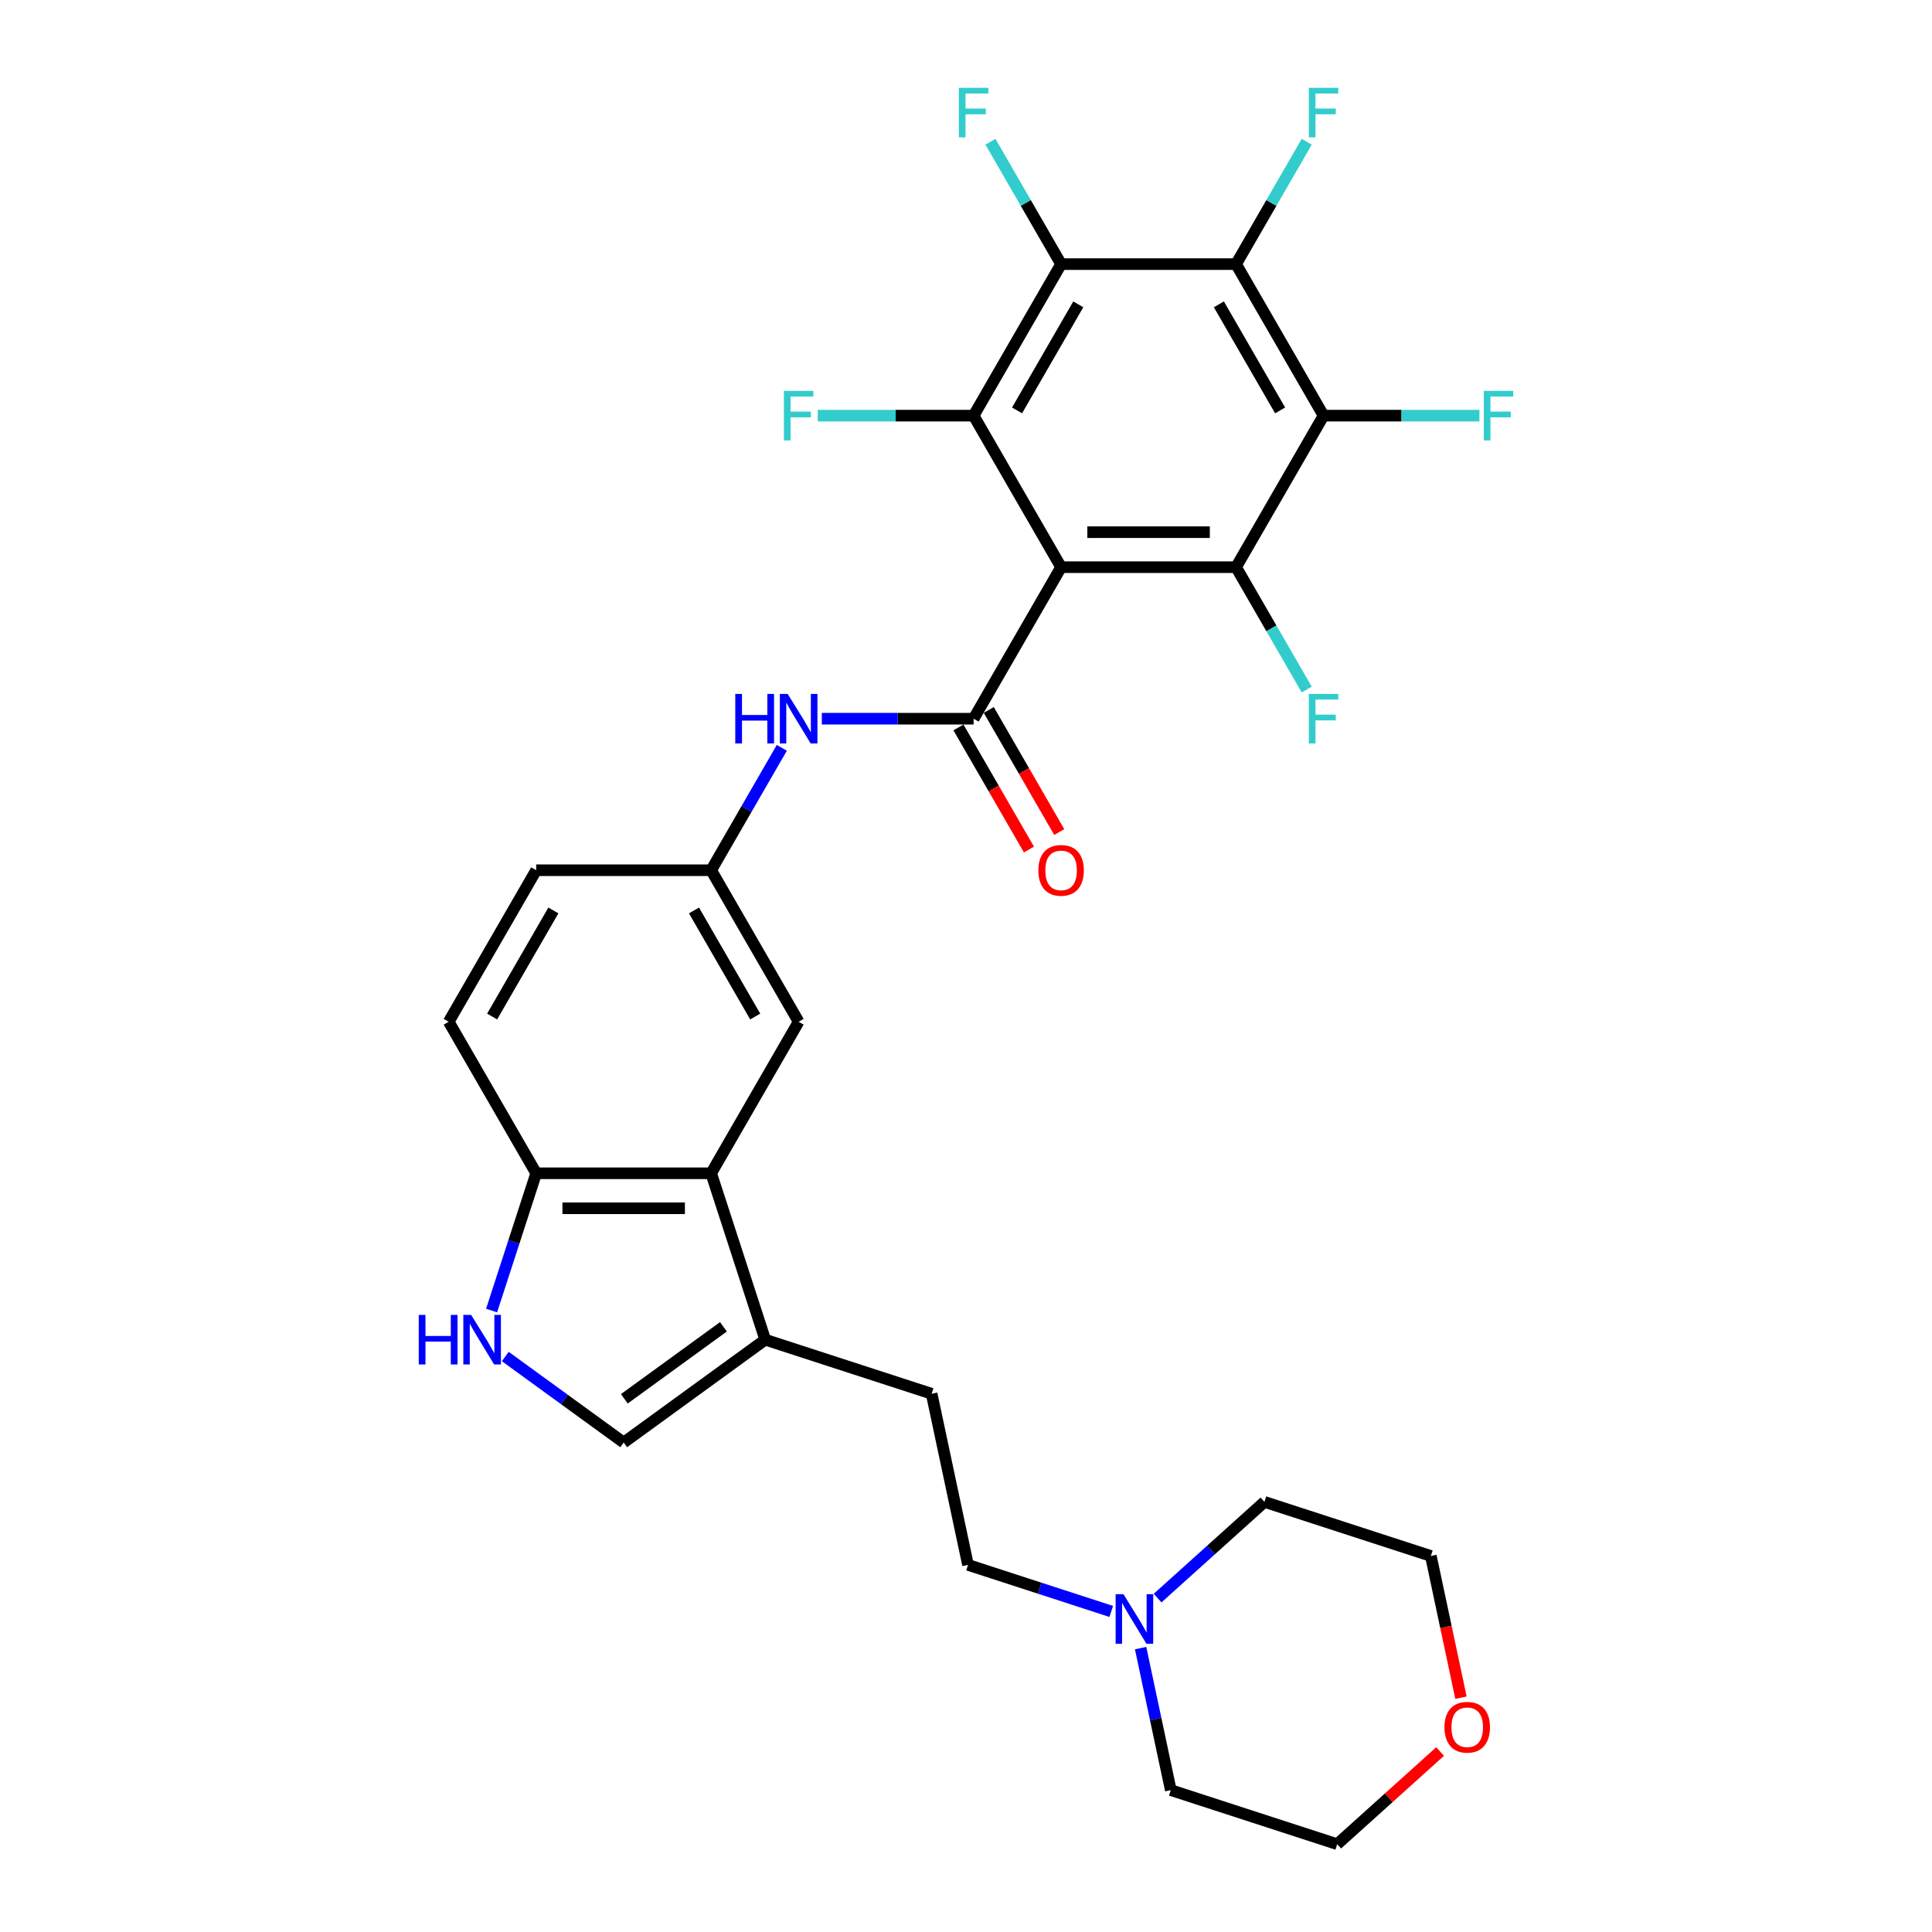 <?xml version='1.0' encoding='iso-8859-1'?>
<svg version='1.1' baseProfile='full'
              xmlns='http://www.w3.org/2000/svg'
                      xmlns:rdkit='http://www.rdkit.org/xml'
                      xmlns:xlink='http://www.w3.org/1999/xlink'
                  xml:space='preserve'
width='1000px' height='1000px' viewBox='0 0 1000 1000'>
<!-- END OF HEADER -->
<rect style='opacity:1.0;fill:#FFFFFF;stroke:none' width='1000' height='1000' x='0' y='0'> </rect>
<path class='bond-0' d='M 549.222,293.569 L 503.94,371.999' style='fill:none;fill-rule:evenodd;stroke:#000000;stroke-width:6px;stroke-linecap:butt;stroke-linejoin:miter;stroke-opacity:1' />
<path class='bond-1' d='M 549.222,293.569 L 639.785,293.569' style='fill:none;fill-rule:evenodd;stroke:#000000;stroke-width:6px;stroke-linecap:butt;stroke-linejoin:miter;stroke-opacity:1' />
<path class='bond-1' d='M 562.806,275.456 L 626.201,275.456' style='fill:none;fill-rule:evenodd;stroke:#000000;stroke-width:6px;stroke-linecap:butt;stroke-linejoin:miter;stroke-opacity:1' />
<path class='bond-2' d='M 549.222,293.569 L 503.94,215.139' style='fill:none;fill-rule:evenodd;stroke:#000000;stroke-width:6px;stroke-linecap:butt;stroke-linejoin:miter;stroke-opacity:1' />
<path class='bond-9' d='M 503.94,371.999 L 464.654,371.999' style='fill:none;fill-rule:evenodd;stroke:#000000;stroke-width:6px;stroke-linecap:butt;stroke-linejoin:miter;stroke-opacity:1' />
<path class='bond-9' d='M 464.654,371.999 L 425.368,371.999' style='fill:none;fill-rule:evenodd;stroke:#0000FF;stroke-width:6px;stroke-linecap:butt;stroke-linejoin:miter;stroke-opacity:1' />
<path class='bond-13' d='M 496.097,376.527 L 514.341,408.126' style='fill:none;fill-rule:evenodd;stroke:#000000;stroke-width:6px;stroke-linecap:butt;stroke-linejoin:miter;stroke-opacity:1' />
<path class='bond-13' d='M 514.341,408.126 L 532.584,439.724' style='fill:none;fill-rule:evenodd;stroke:#FF0000;stroke-width:6px;stroke-linecap:butt;stroke-linejoin:miter;stroke-opacity:1' />
<path class='bond-13' d='M 511.783,367.471 L 530.027,399.069' style='fill:none;fill-rule:evenodd;stroke:#000000;stroke-width:6px;stroke-linecap:butt;stroke-linejoin:miter;stroke-opacity:1' />
<path class='bond-13' d='M 530.027,399.069 L 548.27,430.668' style='fill:none;fill-rule:evenodd;stroke:#FF0000;stroke-width:6px;stroke-linecap:butt;stroke-linejoin:miter;stroke-opacity:1' />
<path class='bond-3' d='M 639.785,293.569 L 685.067,215.139' style='fill:none;fill-rule:evenodd;stroke:#000000;stroke-width:6px;stroke-linecap:butt;stroke-linejoin:miter;stroke-opacity:1' />
<path class='bond-18' d='M 639.785,293.569 L 658.071,325.24' style='fill:none;fill-rule:evenodd;stroke:#000000;stroke-width:6px;stroke-linecap:butt;stroke-linejoin:miter;stroke-opacity:1' />
<path class='bond-18' d='M 658.071,325.24 L 676.356,356.911' style='fill:none;fill-rule:evenodd;stroke:#33CCCC;stroke-width:6px;stroke-linecap:butt;stroke-linejoin:miter;stroke-opacity:1' />
<path class='bond-4' d='M 503.94,215.139 L 549.222,136.708' style='fill:none;fill-rule:evenodd;stroke:#000000;stroke-width:6px;stroke-linecap:butt;stroke-linejoin:miter;stroke-opacity:1' />
<path class='bond-4' d='M 526.419,212.43 L 558.116,157.529' style='fill:none;fill-rule:evenodd;stroke:#000000;stroke-width:6px;stroke-linecap:butt;stroke-linejoin:miter;stroke-opacity:1' />
<path class='bond-17' d='M 503.94,215.139 L 463.603,215.139' style='fill:none;fill-rule:evenodd;stroke:#000000;stroke-width:6px;stroke-linecap:butt;stroke-linejoin:miter;stroke-opacity:1' />
<path class='bond-17' d='M 463.603,215.139 L 423.266,215.139' style='fill:none;fill-rule:evenodd;stroke:#33CCCC;stroke-width:6px;stroke-linecap:butt;stroke-linejoin:miter;stroke-opacity:1' />
<path class='bond-19' d='M 685.067,215.139 L 725.404,215.139' style='fill:none;fill-rule:evenodd;stroke:#000000;stroke-width:6px;stroke-linecap:butt;stroke-linejoin:miter;stroke-opacity:1' />
<path class='bond-19' d='M 725.404,215.139 L 765.741,215.139' style='fill:none;fill-rule:evenodd;stroke:#33CCCC;stroke-width:6px;stroke-linecap:butt;stroke-linejoin:miter;stroke-opacity:1' />
<path class='bond-30' d='M 685.067,215.139 L 639.785,136.708' style='fill:none;fill-rule:evenodd;stroke:#000000;stroke-width:6px;stroke-linecap:butt;stroke-linejoin:miter;stroke-opacity:1' />
<path class='bond-30' d='M 662.589,212.43 L 630.891,157.529' style='fill:none;fill-rule:evenodd;stroke:#000000;stroke-width:6px;stroke-linecap:butt;stroke-linejoin:miter;stroke-opacity:1' />
<path class='bond-5' d='M 549.222,136.708 L 639.785,136.708' style='fill:none;fill-rule:evenodd;stroke:#000000;stroke-width:6px;stroke-linecap:butt;stroke-linejoin:miter;stroke-opacity:1' />
<path class='bond-20' d='M 549.222,136.708 L 530.937,105.037' style='fill:none;fill-rule:evenodd;stroke:#000000;stroke-width:6px;stroke-linecap:butt;stroke-linejoin:miter;stroke-opacity:1' />
<path class='bond-20' d='M 530.937,105.037 L 512.651,73.366' style='fill:none;fill-rule:evenodd;stroke:#33CCCC;stroke-width:6px;stroke-linecap:butt;stroke-linejoin:miter;stroke-opacity:1' />
<path class='bond-21' d='M 639.785,136.708 L 658.071,105.037' style='fill:none;fill-rule:evenodd;stroke:#000000;stroke-width:6px;stroke-linecap:butt;stroke-linejoin:miter;stroke-opacity:1' />
<path class='bond-21' d='M 658.071,105.037 L 676.356,73.366' style='fill:none;fill-rule:evenodd;stroke:#33CCCC;stroke-width:6px;stroke-linecap:butt;stroke-linejoin:miter;stroke-opacity:1' />
<path class='bond-6' d='M 254.449,678.332 L 265.99,642.811' style='fill:none;fill-rule:evenodd;stroke:#0000FF;stroke-width:6px;stroke-linecap:butt;stroke-linejoin:miter;stroke-opacity:1' />
<path class='bond-6' d='M 265.99,642.811 L 277.532,607.289' style='fill:none;fill-rule:evenodd;stroke:#000000;stroke-width:6px;stroke-linecap:butt;stroke-linejoin:miter;stroke-opacity:1' />
<path class='bond-32' d='M 261.537,702.132 L 292.175,724.392' style='fill:none;fill-rule:evenodd;stroke:#0000FF;stroke-width:6px;stroke-linecap:butt;stroke-linejoin:miter;stroke-opacity:1' />
<path class='bond-32' d='M 292.175,724.392 L 322.814,746.652' style='fill:none;fill-rule:evenodd;stroke:#000000;stroke-width:6px;stroke-linecap:butt;stroke-linejoin:miter;stroke-opacity:1' />
<path class='bond-7' d='M 368.095,607.289 L 413.377,528.859' style='fill:none;fill-rule:evenodd;stroke:#000000;stroke-width:6px;stroke-linecap:butt;stroke-linejoin:miter;stroke-opacity:1' />
<path class='bond-8' d='M 368.095,607.289 L 396.081,693.42' style='fill:none;fill-rule:evenodd;stroke:#000000;stroke-width:6px;stroke-linecap:butt;stroke-linejoin:miter;stroke-opacity:1' />
<path class='bond-11' d='M 368.095,607.289 L 277.532,607.289' style='fill:none;fill-rule:evenodd;stroke:#000000;stroke-width:6px;stroke-linecap:butt;stroke-linejoin:miter;stroke-opacity:1' />
<path class='bond-11' d='M 354.511,625.402 L 291.116,625.402' style='fill:none;fill-rule:evenodd;stroke:#000000;stroke-width:6px;stroke-linecap:butt;stroke-linejoin:miter;stroke-opacity:1' />
<path class='bond-10' d='M 396.081,693.42 L 322.814,746.652' style='fill:none;fill-rule:evenodd;stroke:#000000;stroke-width:6px;stroke-linecap:butt;stroke-linejoin:miter;stroke-opacity:1' />
<path class='bond-10' d='M 374.444,686.751 L 323.157,724.014' style='fill:none;fill-rule:evenodd;stroke:#000000;stroke-width:6px;stroke-linecap:butt;stroke-linejoin:miter;stroke-opacity:1' />
<path class='bond-16' d='M 396.081,693.42 L 482.212,721.406' style='fill:none;fill-rule:evenodd;stroke:#000000;stroke-width:6px;stroke-linecap:butt;stroke-linejoin:miter;stroke-opacity:1' />
<path class='bond-15' d='M 404.666,387.087 L 386.381,418.758' style='fill:none;fill-rule:evenodd;stroke:#0000FF;stroke-width:6px;stroke-linecap:butt;stroke-linejoin:miter;stroke-opacity:1' />
<path class='bond-15' d='M 386.381,418.758 L 368.095,450.429' style='fill:none;fill-rule:evenodd;stroke:#000000;stroke-width:6px;stroke-linecap:butt;stroke-linejoin:miter;stroke-opacity:1' />
<path class='bond-31' d='M 277.532,607.289 L 232.25,528.859' style='fill:none;fill-rule:evenodd;stroke:#000000;stroke-width:6px;stroke-linecap:butt;stroke-linejoin:miter;stroke-opacity:1' />
<path class='bond-12' d='M 575.181,834.08 L 538.111,822.035' style='fill:none;fill-rule:evenodd;stroke:#0000FF;stroke-width:6px;stroke-linecap:butt;stroke-linejoin:miter;stroke-opacity:1' />
<path class='bond-12' d='M 538.111,822.035 L 501.041,809.99' style='fill:none;fill-rule:evenodd;stroke:#000000;stroke-width:6px;stroke-linecap:butt;stroke-linejoin:miter;stroke-opacity:1' />
<path class='bond-26' d='M 590.379,853.063 L 598.19,889.812' style='fill:none;fill-rule:evenodd;stroke:#0000FF;stroke-width:6px;stroke-linecap:butt;stroke-linejoin:miter;stroke-opacity:1' />
<path class='bond-26' d='M 598.19,889.812 L 606.001,926.56' style='fill:none;fill-rule:evenodd;stroke:#000000;stroke-width:6px;stroke-linecap:butt;stroke-linejoin:miter;stroke-opacity:1' />
<path class='bond-27' d='M 599.162,827.179 L 626.818,802.278' style='fill:none;fill-rule:evenodd;stroke:#0000FF;stroke-width:6px;stroke-linecap:butt;stroke-linejoin:miter;stroke-opacity:1' />
<path class='bond-27' d='M 626.818,802.278 L 654.473,777.377' style='fill:none;fill-rule:evenodd;stroke:#000000;stroke-width:6px;stroke-linecap:butt;stroke-linejoin:miter;stroke-opacity:1' />
<path class='bond-14' d='M 413.377,528.859 L 368.095,450.429' style='fill:none;fill-rule:evenodd;stroke:#000000;stroke-width:6px;stroke-linecap:butt;stroke-linejoin:miter;stroke-opacity:1' />
<path class='bond-14' d='M 390.899,526.151 L 359.202,471.25' style='fill:none;fill-rule:evenodd;stroke:#000000;stroke-width:6px;stroke-linecap:butt;stroke-linejoin:miter;stroke-opacity:1' />
<path class='bond-25' d='M 368.095,450.429 L 277.532,450.429' style='fill:none;fill-rule:evenodd;stroke:#000000;stroke-width:6px;stroke-linecap:butt;stroke-linejoin:miter;stroke-opacity:1' />
<path class='bond-24' d='M 482.212,721.406 L 501.041,809.99' style='fill:none;fill-rule:evenodd;stroke:#000000;stroke-width:6px;stroke-linecap:butt;stroke-linejoin:miter;stroke-opacity:1' />
<path class='bond-22' d='M 232.25,528.859 L 277.532,450.429' style='fill:none;fill-rule:evenodd;stroke:#000000;stroke-width:6px;stroke-linecap:butt;stroke-linejoin:miter;stroke-opacity:1' />
<path class='bond-22' d='M 254.729,526.151 L 286.426,471.25' style='fill:none;fill-rule:evenodd;stroke:#000000;stroke-width:6px;stroke-linecap:butt;stroke-linejoin:miter;stroke-opacity:1' />
<path class='bond-23' d='M 745.396,906.586 L 718.764,930.566' style='fill:none;fill-rule:evenodd;stroke:#FF0000;stroke-width:6px;stroke-linecap:butt;stroke-linejoin:miter;stroke-opacity:1' />
<path class='bond-23' d='M 718.764,930.566 L 692.132,954.545' style='fill:none;fill-rule:evenodd;stroke:#000000;stroke-width:6px;stroke-linecap:butt;stroke-linejoin:miter;stroke-opacity:1' />
<path class='bond-33' d='M 756.196,878.714 L 748.4,842.038' style='fill:none;fill-rule:evenodd;stroke:#FF0000;stroke-width:6px;stroke-linecap:butt;stroke-linejoin:miter;stroke-opacity:1' />
<path class='bond-33' d='M 748.4,842.038 L 740.604,805.362' style='fill:none;fill-rule:evenodd;stroke:#000000;stroke-width:6px;stroke-linecap:butt;stroke-linejoin:miter;stroke-opacity:1' />
<path class='bond-29' d='M 606.001,926.56 L 692.132,954.545' style='fill:none;fill-rule:evenodd;stroke:#000000;stroke-width:6px;stroke-linecap:butt;stroke-linejoin:miter;stroke-opacity:1' />
<path class='bond-28' d='M 654.473,777.377 L 740.604,805.362' style='fill:none;fill-rule:evenodd;stroke:#000000;stroke-width:6px;stroke-linecap:butt;stroke-linejoin:miter;stroke-opacity:1' />
<path  class='atom-7' d='M 216.744 680.596
L 220.222 680.596
L 220.222 691.5
L 233.336 691.5
L 233.336 680.596
L 236.813 680.596
L 236.813 706.244
L 233.336 706.244
L 233.336 694.398
L 220.222 694.398
L 220.222 706.244
L 216.744 706.244
L 216.744 680.596
' fill='#0000FF'/>
<path  class='atom-7' d='M 243.877 680.596
L 252.281 694.181
Q 253.115 695.521, 254.455 697.948
Q 255.795 700.375, 255.868 700.52
L 255.868 680.596
L 259.273 680.596
L 259.273 706.244
L 255.759 706.244
L 246.739 691.391
Q 245.688 689.653, 244.565 687.66
Q 243.479 685.668, 243.153 685.052
L 243.153 706.244
L 239.82 706.244
L 239.82 680.596
L 243.877 680.596
' fill='#0000FF'/>
<path  class='atom-10' d='M 380.575 359.175
L 384.053 359.175
L 384.053 370.079
L 397.166 370.079
L 397.166 359.175
L 400.644 359.175
L 400.644 384.823
L 397.166 384.823
L 397.166 372.977
L 384.053 372.977
L 384.053 384.823
L 380.575 384.823
L 380.575 359.175
' fill='#0000FF'/>
<path  class='atom-10' d='M 407.708 359.175
L 416.112 372.76
Q 416.945 374.1, 418.285 376.527
Q 419.626 378.954, 419.698 379.099
L 419.698 359.175
L 423.103 359.175
L 423.103 384.823
L 419.59 384.823
L 410.569 369.97
Q 409.519 368.231, 408.396 366.239
Q 407.309 364.247, 406.983 363.631
L 406.983 384.823
L 403.65 384.823
L 403.65 359.175
L 407.708 359.175
' fill='#0000FF'/>
<path  class='atom-13' d='M 581.502 825.152
L 589.907 838.736
Q 590.74 840.077, 592.08 842.504
Q 593.421 844.931, 593.493 845.076
L 593.493 825.152
L 596.898 825.152
L 596.898 850.799
L 593.384 850.799
L 584.364 835.947
Q 583.314 834.208, 582.191 832.216
Q 581.104 830.223, 580.778 829.608
L 580.778 850.799
L 577.445 850.799
L 577.445 825.152
L 581.502 825.152
' fill='#0000FF'/>
<path  class='atom-14' d='M 537.449 450.501
Q 537.449 444.343, 540.492 440.902
Q 543.535 437.46, 549.222 437.46
Q 554.909 437.46, 557.952 440.902
Q 560.995 444.343, 560.995 450.501
Q 560.995 456.732, 557.916 460.282
Q 554.837 463.796, 549.222 463.796
Q 543.571 463.796, 540.492 460.282
Q 537.449 456.768, 537.449 450.501
M 549.222 460.898
Q 553.134 460.898, 555.235 458.29
Q 557.373 455.645, 557.373 450.501
Q 557.373 445.466, 555.235 442.93
Q 553.134 440.358, 549.222 440.358
Q 545.31 440.358, 543.172 442.894
Q 541.071 445.43, 541.071 450.501
Q 541.071 455.682, 543.172 458.29
Q 545.31 460.898, 549.222 460.898
' fill='#FF0000'/>
<path  class='atom-18' d='M 405.752 202.315
L 421.002 202.315
L 421.002 205.249
L 409.193 205.249
L 409.193 213.038
L 419.698 213.038
L 419.698 216.008
L 409.193 216.008
L 409.193 227.962
L 405.752 227.962
L 405.752 202.315
' fill='#33CCCC'/>
<path  class='atom-19' d='M 677.441 359.175
L 692.692 359.175
L 692.692 362.109
L 680.883 362.109
L 680.883 369.898
L 691.388 369.898
L 691.388 372.868
L 680.883 372.868
L 680.883 384.823
L 677.441 384.823
L 677.441 359.175
' fill='#33CCCC'/>
<path  class='atom-20' d='M 768.005 202.315
L 783.256 202.315
L 783.256 205.249
L 771.446 205.249
L 771.446 213.038
L 781.952 213.038
L 781.952 216.008
L 771.446 216.008
L 771.446 227.962
L 768.005 227.962
L 768.005 202.315
' fill='#33CCCC'/>
<path  class='atom-21' d='M 496.315 45.455
L 511.566 45.455
L 511.566 48.389
L 499.756 48.389
L 499.756 56.177
L 510.262 56.177
L 510.262 59.148
L 499.756 59.148
L 499.756 71.102
L 496.315 71.102
L 496.315 45.455
' fill='#33CCCC'/>
<path  class='atom-22' d='M 677.441 45.455
L 692.692 45.455
L 692.692 48.389
L 680.883 48.389
L 680.883 56.177
L 691.388 56.177
L 691.388 59.148
L 680.883 59.148
L 680.883 71.102
L 677.441 71.102
L 677.441 45.455
' fill='#33CCCC'/>
<path  class='atom-24' d='M 747.66 894.019
Q 747.66 887.861, 750.703 884.42
Q 753.746 880.978, 759.433 880.978
Q 765.121 880.978, 768.164 884.42
Q 771.207 887.861, 771.207 894.019
Q 771.207 900.25, 768.127 903.8
Q 765.048 907.314, 759.433 907.314
Q 753.782 907.314, 750.703 903.8
Q 747.66 900.286, 747.66 894.019
M 759.433 904.416
Q 763.346 904.416, 765.447 901.808
Q 767.584 899.163, 767.584 894.019
Q 767.584 888.984, 765.447 886.448
Q 763.346 883.876, 759.433 883.876
Q 755.521 883.876, 753.384 886.412
Q 751.283 888.948, 751.283 894.019
Q 751.283 899.199, 753.384 901.808
Q 755.521 904.416, 759.433 904.416
' fill='#FF0000'/>
</svg>
